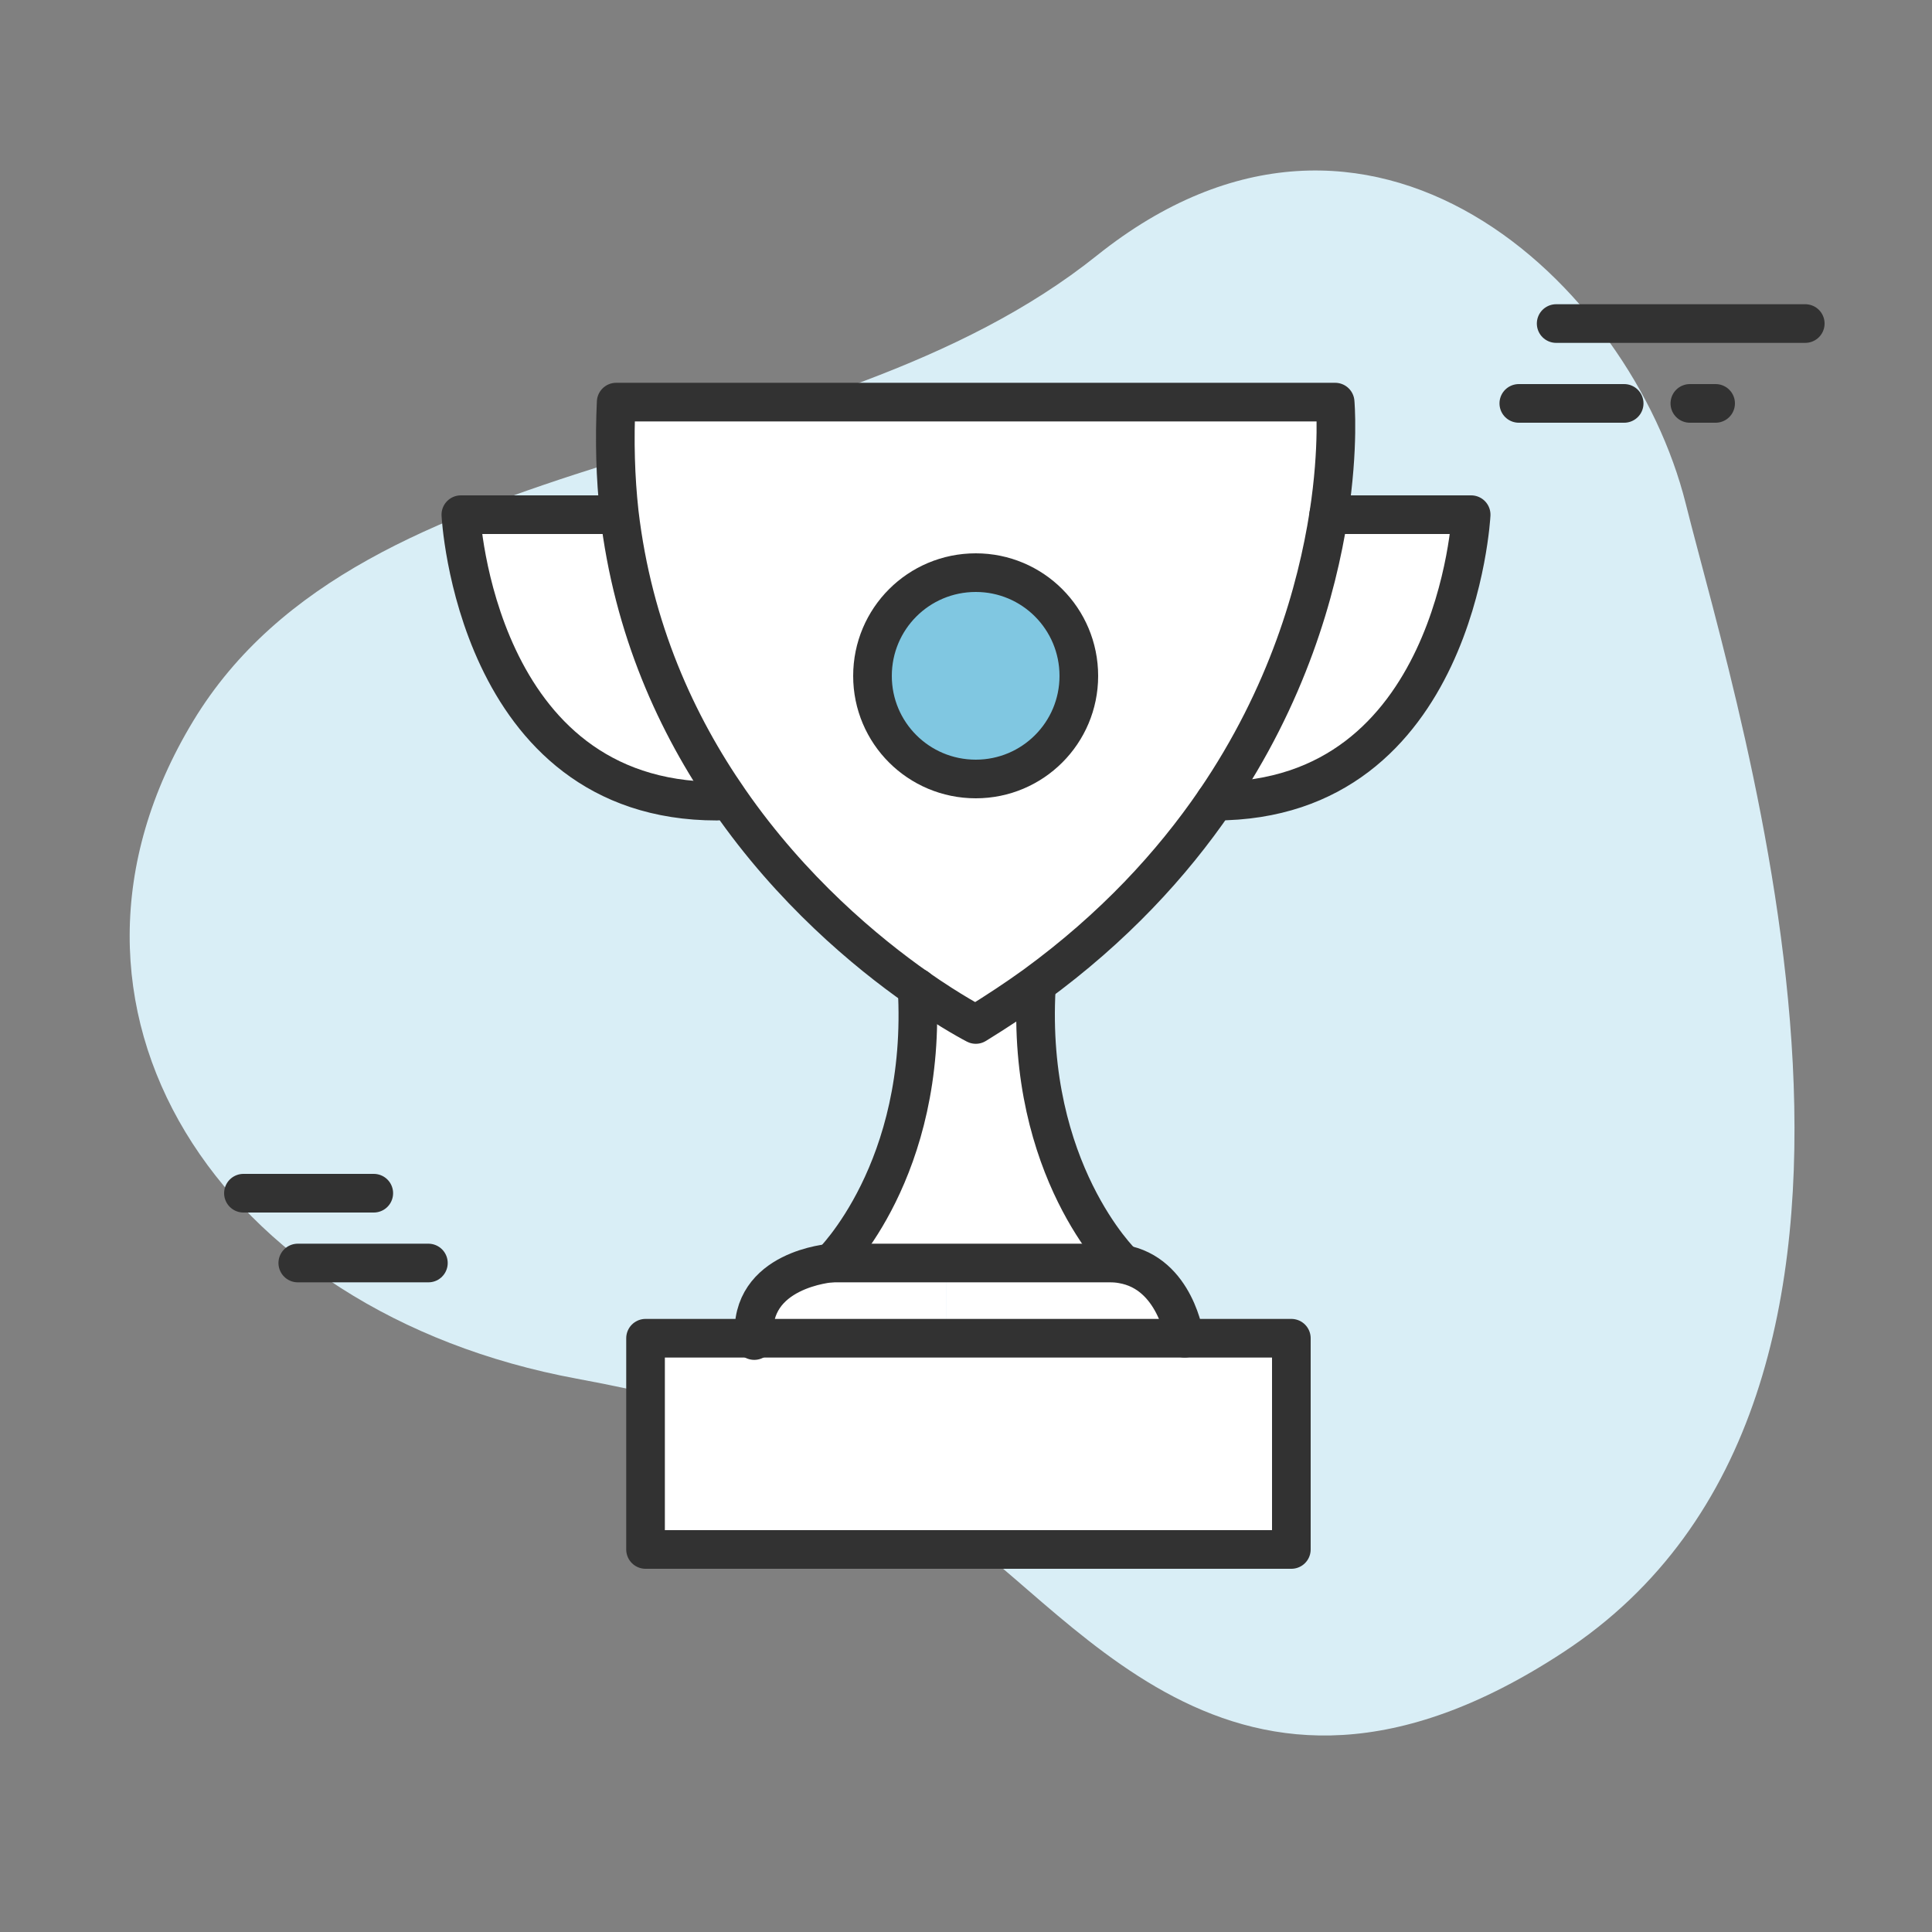 <?xml version="1.0" encoding="utf-8"?>
<!-- Generator: Adobe Illustrator 27.1.1, SVG Export Plug-In . SVG Version: 6.00 Build 0)  -->
<svg version="1.1" xmlns="http://www.w3.org/2000/svg" xmlns:xlink="http://www.w3.org/1999/xlink" x="0px" y="0px"
	 viewBox="0 0 75 75" style="enable-background:new 0 0 75 75;" xml:space="preserve">
<rect x="0" y="0" width="75" height="75" fill="#808080" stroke="none"/>
<style type="text/css">
	.st0{fill:#D9EEF6;}
	.st1{fill:#FFFFFF;stroke:#323232;stroke-width:1.5;stroke-miterlimit:10;}
	.st2{fill:#FFFFFF;stroke:#323232;stroke-width:1.5;stroke-linecap:round;stroke-linejoin:round;}
	.st3{fill:none;stroke:#323232;stroke-width:1.5;stroke-linecap:round;stroke-linejoin:round;}
	.st4{fill:#FFFFFF;}
	.st5{fill:#80C7E1;}
	.st6{fill:#80C7E1;stroke:#323232;stroke-width:1.5;stroke-linecap:round;stroke-linejoin:round;stroke-miterlimit:10;}
	.st7{fill:none;stroke:#323232;stroke-width:1.5;stroke-linecap:round;stroke-linejoin:round;stroke-miterlimit:10;}
	.st8{fill:#323232;stroke:#323232;stroke-width:1.5;stroke-linecap:round;stroke-linejoin:round;}
	.st9{fill:#FFFFFF;stroke:#323232;stroke-width:1.5;stroke-linecap:round;stroke-miterlimit:10;}
	.st10{fill:#80C7E1;stroke:#323232;stroke-width:1.5;stroke-linecap:round;stroke-linejoin:round;}
	.st11{fill:none;stroke:#323232;stroke-width:1.5;stroke-linecap:round;stroke-miterlimit:10;}
	.st12{fill:#FFFFFF;stroke:#323232;stroke-width:1.5;stroke-linecap:round;stroke-linejoin:round;stroke-miterlimit:10;}
	.st13{fill:none;}
	.st14{fill:#FFFFFF;stroke:#333333;stroke-width:1.5;stroke-linecap:round;stroke-linejoin:round;stroke-miterlimit:10;}
	.st15{fill:#80A7C3;}
	.st16{fill:none;stroke:#000000;stroke-width:1.367;stroke-linecap:round;stroke-linejoin:round;stroke-miterlimit:10;}
	.st17{fill:#FFFFFF;stroke:#1D1D1B;stroke-width:1.5;stroke-miterlimit:10;}
	.st18{fill:#1D1D1B;}
	.st19{fill:none;stroke:#1D1D1B;stroke-width:1.5;stroke-linecap:round;stroke-linejoin:round;stroke-miterlimit:10;}
	.st20{fill:#323232;}
	.st21{fill:#323232;stroke:#323232;stroke-width:0.5;stroke-linecap:round;stroke-linejoin:round;stroke-miterlimit:10;}
	.st22{fill:none;stroke:#1D1D1B;stroke-width:1.5;stroke-linecap:round;stroke-miterlimit:10;}
	.st23{fill:#FFFFFF;stroke:#323232;stroke-miterlimit:10;}
	.st24{fill:#80C7E1;stroke:#323232;stroke-width:1.5;stroke-miterlimit:10;}
	.st25{fill:none;stroke:#323232;stroke-width:1.5;stroke-miterlimit:10;}
	.st26{fill:#80C7E1;stroke:#323232;stroke-width:1.406;stroke-miterlimit:10;}
	.st27{fill:#FFFFFF;stroke:#323232;stroke-width:1.406;stroke-miterlimit:10;}
	.st28{fill:#80C7E1;stroke:#333333;stroke-width:1.412;stroke-linecap:round;stroke-linejoin:round;stroke-miterlimit:10;}
	.st29{fill:#80C7E1;stroke:#1D1D1B;stroke-width:1.5;stroke-linecap:round;stroke-linejoin:round;stroke-miterlimit:10;}
	.st30{fill:#FFFFFF;stroke:#1D1D1B;stroke-width:1.5;stroke-linecap:round;stroke-linejoin:round;stroke-miterlimit:10;}
	.st31{fill:#323232;stroke:#323232;stroke-width:0.5;}
	.st32{fill-rule:evenodd;clip-rule:evenodd;fill:#323232;}
	.st33{fill:#80A7C3;stroke:#323232;stroke-miterlimit:10;}
	.st34{fill:none;stroke:#323232;stroke-width:1.386;stroke-linecap:round;stroke-linejoin:round;stroke-miterlimit:10;}
	.st35{fill:none;stroke:#323232;stroke-width:1.327;stroke-linecap:round;stroke-linejoin:round;stroke-miterlimit:10;}
	.st36{fill:#FFFFFF;stroke:#E30613;stroke-width:2.603;stroke-miterlimit:10;}
	.st37{fill:#E30613;stroke:#E30613;stroke-width:1.5;stroke-miterlimit:10;}
	.st38{fill:#FFFFFF;stroke:#000000;stroke-width:1.5;stroke-linecap:round;stroke-linejoin:round;stroke-miterlimit:10;}
	.st39{fill:#80C7E1;stroke:#000000;stroke-width:1.5;stroke-linecap:round;stroke-linejoin:round;stroke-miterlimit:10;}
	.st40{fill:none;stroke:#313131;stroke-width:1.5;stroke-linecap:round;stroke-linejoin:round;stroke-miterlimit:10;}
	.st41{fill:none;stroke:#323232;stroke-width:1.5;stroke-linecap:round;stroke-linejoin:round;stroke-dasharray:3.138,3.138;}
	.st42{fill:#FFFFFF;stroke:#333333;stroke-width:1.412;stroke-linecap:round;stroke-linejoin:round;stroke-miterlimit:10;}
	.st43{fill:#FFFFFF;stroke:#323232;stroke-linecap:round;stroke-linejoin:round;stroke-miterlimit:10;}
	.st44{fill:#323232;stroke:#323232;stroke-width:0.5;stroke-miterlimit:10;}
	.st45{fill:none;stroke:#323232;stroke-width:1.344;stroke-linecap:round;stroke-linejoin:round;stroke-miterlimit:10;}
	.st46{fill:#FFFFFF;stroke:#E30613;stroke-width:2.5;stroke-miterlimit:10;}
	.st47{fill:#E30613;stroke:#E30613;stroke-miterlimit:10;}
	.st48{fill:#FAD643;}
	.st49{fill:#FAD643;stroke:#000000;stroke-width:1.5;stroke-linecap:round;stroke-linejoin:round;stroke-miterlimit:10;}
</style>
<g id="Shape">
	<path class="st0" d="M36.22,58.84c0,0-2.34-3.2-13.83-5.32C8.44,50.94,0.79,39.08,7.5,27.99C14.15,17,31.95,18.43,42.58,9.92
		c10.63-8.5,20.73,1.12,22.86,9.63c2.13,8.51,10.54,34.59-4.77,44.6C47.71,72.64,41.54,62.03,36.22,58.84z"/>
</g>
<g id="Icon">
	<g id="XMLID_00000039821678390171630060000016758918039802846620_">
		<g>
			<path class="st4" d="M51.58,19.98h5.53c0,0-0.56,11.12-9.94,11.12C49.98,26.99,51.12,22.92,51.58,19.98z"/>
			<path class="st4" d="M51.83,15.6c0,0,0.16,1.72-0.25,4.37c-0.46,2.94-1.6,7.01-4.41,11.12c-1.67,2.44-3.93,4.91-7,7.15
				c-0.72,0.52-1.48,1.02-2.29,1.52c0,0-0.92-0.47-2.28-1.42c-1.97-1.38-4.87-3.79-7.28-7.27c-2.04-2.94-3.75-6.65-4.27-11.17
				c-0.15-1.36-0.19-2.79-0.12-4.29H51.83z M41.88,26.24c0-2.22-1.79-4.01-4-4.01c-2.22,0-4.01,1.79-4.01,4.01c0,2.21,1.79,4,4.01,4
				C40.09,30.24,41.88,28.45,41.88,26.24z"/>
			<polygon class="st4" points="29.28,51.95 36.73,51.95 45.99,51.95 50.13,51.95 50.13,60.15 25.06,60.15 25.06,51.95 			"/>
			<path class="st4" d="M45.99,51.95h-9.26v-2.92c2.39,0,5.08,0,6.34,0c0.18,0,0.33,0.01,0.49,0.04
				C45.64,49.42,45.99,51.95,45.99,51.95z"/>
			<path class="st4" d="M43.56,49.03l-0.01,0.04c-0.16-0.03-0.31-0.04-0.49-0.04c-1.26,0-3.95,0-6.34,0c-2.38,0-4.45,0-4.45,0
				s3.73-3.61,3.32-10.69c1.36,0.95,2.28,1.42,2.28,1.42c0.81-0.5,1.57-1,2.29-1.52l0.07,0.1C39.84,45.42,43.56,49.03,43.56,49.03z"
				/>
			<path class="st5" d="M37.88,22.23c2.21,0,4,1.79,4,4.01c0,2.21-1.79,4-4,4c-2.22,0-4.01-1.79-4.01-4
				C33.87,24.02,35.66,22.23,37.88,22.23z"/>
			<path class="st4" d="M36.73,49.03v2.92h-7.45c-0.23-2.69,3-2.92,3-2.92S34.35,49.03,36.73,49.03z"/>
			<path class="st4" d="M28.32,31.07l-0.49,0.03c-9.38,0-9.94-11.12-9.94-11.12h5.53l0.62-0.08C24.57,24.42,26.27,28.13,28.32,31.07
				z"/>
		</g>
		<g>
			<path class="st7" d="M24.04,19.9c-0.15-1.36-0.19-2.79-0.12-4.29h27.91c0,0,0.16,1.72-0.25,4.37c-0.46,2.94-1.6,7.01-4.41,11.12
				c-1.67,2.44-3.93,4.91-7,7.15c-0.72,0.52-1.48,1.02-2.29,1.52c0,0-0.92-0.47-2.28-1.42c-1.97-1.38-4.87-3.79-7.28-7.27
				C26.27,28.13,24.57,24.42,24.04,19.9z"/>
			<path class="st7" d="M51.58,19.98h5.53c0,0-0.56,11.12-9.94,11.12"/>
			<path class="st7" d="M23.42,19.98h-5.53c0,0,0.56,11.12,9.94,11.12"/>
			<path class="st7" d="M33.87,26.24c0-2.22,1.79-4.01,4.01-4.01c2.21,0,4,1.79,4,4.01c0,2.21-1.79,4-4,4
				C35.66,30.24,33.87,28.45,33.87,26.24z"/>
			<polygon class="st7" points="29.28,51.95 25.06,51.95 25.06,60.15 50.13,60.15 50.13,51.95 45.99,51.95 36.73,51.95 			"/>
			<path class="st7" d="M45.99,51.95c0,0-0.35-2.53-2.43-2.88c-0.16-0.03-0.31-0.04-0.49-0.04c-1.26,0-3.95,0-6.34,0
				c-2.38,0-4.45,0-4.45,0s-3.23,0.23-3,2.92c-0.01,0.03,0,0.06,0,0.09"/>
			<path class="st7" d="M32.28,49.03c0,0,3.73-3.61,3.32-10.69"/>
			<path class="st7" d="M43.56,49.03c0,0-3.73-3.61-3.33-10.69"/>
		</g>
	</g>
	<g>
		<line class="st3" x1="70.08" y1="12.56" x2="60.41" y2="12.56"/>
		<line class="st3" x1="63.05" y1="15.66" x2="58.96" y2="15.66"/>
		<line class="st3" x1="66.6" y1="15.66" x2="65.6" y2="15.66"/>
	</g>
	<g>
		<line class="st3" x1="14.51" y1="46.32" x2="9.45" y2="46.32"/>
		<line class="st3" x1="16.63" y1="49.03" x2="11.56" y2="49.03"/>
	</g>
</g>
</svg>
